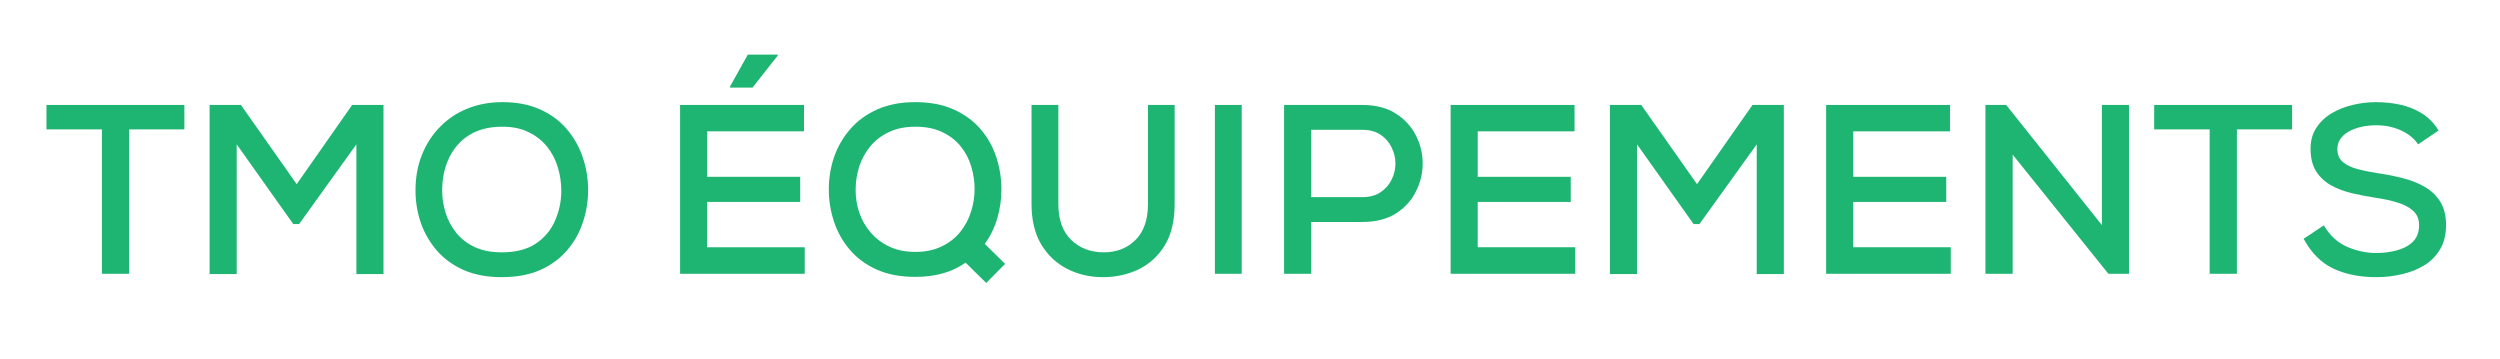 <?xml version="1.0" encoding="UTF-8"?> <svg xmlns="http://www.w3.org/2000/svg" xmlns:xlink="http://www.w3.org/1999/xlink" width="369" zoomAndPan="magnify" viewBox="0 0 276.75 39.75" height="53" preserveAspectRatio="xMidYMid meet" version="1.0"><defs><g></g><clipPath id="5be448ba97"><path d="M 4 5 L 274 5 L 274 39.5 L 4 39.5 Z M 4 5 " clip-rule="nonzero"></path></clipPath><clipPath id="f11e4c7332"><rect x="0" width="270" y="0" height="35"></rect></clipPath></defs><g clip-path="url(#5be448ba97)"><g transform="matrix(1, 0, 0, 1, 4, 5)"><g clip-path="url(#f11e4c7332)"><g fill="#1eb572" fill-opacity="1"><g transform="translate(0.691, 25.307)"><g><path d="M 6.594 0 L 6.594 -15.984 L 0.453 -15.984 L 0.453 -18.688 L 15.719 -18.688 L 15.719 -15.984 L 9.609 -15.984 L 9.609 0 Z M 6.594 0 "></path></g></g></g><g fill="#1eb572" fill-opacity="1"><g transform="translate(16.859, 25.307)"><g><path d="M 2.344 0.031 L 2.344 -18.688 L 5.812 -18.688 L 11.984 -9.922 L 18.125 -18.688 L 21.594 -18.688 L 21.594 0.031 L 18.594 0.031 L 18.594 -14.328 L 12.25 -5.5 L 11.609 -5.5 L 5.344 -14.328 L 5.344 0.031 Z M 2.344 0.031 "></path></g></g></g><g fill="#1eb572" fill-opacity="1"><g transform="translate(40.792, 25.307)"><g><path d="M 10.75 0.375 C 9.133 0.375 7.723 0.109 6.516 -0.422 C 5.316 -0.961 4.328 -1.688 3.547 -2.594 C 2.766 -3.508 2.176 -4.535 1.781 -5.672 C 1.395 -6.816 1.203 -8.004 1.203 -9.234 C 1.203 -10.66 1.438 -11.961 1.906 -13.141 C 2.375 -14.328 3.035 -15.359 3.891 -16.234 C 4.742 -17.117 5.758 -17.801 6.938 -18.281 C 8.113 -18.758 9.406 -19 10.812 -19 C 12.406 -19 13.797 -18.734 14.984 -18.203 C 16.172 -17.672 17.16 -16.941 17.953 -16.016 C 18.742 -15.086 19.332 -14.047 19.719 -12.891 C 20.113 -11.734 20.312 -10.523 20.312 -9.266 C 20.312 -8.016 20.113 -6.812 19.719 -5.656 C 19.332 -4.5 18.742 -3.469 17.953 -2.562 C 17.172 -1.656 16.18 -0.938 14.984 -0.406 C 13.785 0.113 12.375 0.375 10.75 0.375 Z M 10.75 -2.375 C 12.301 -2.375 13.562 -2.695 14.531 -3.344 C 15.5 -4 16.207 -4.848 16.656 -5.891 C 17.113 -6.93 17.344 -8.035 17.344 -9.203 C 17.344 -10.055 17.219 -10.906 16.969 -11.75 C 16.719 -12.602 16.328 -13.363 15.797 -14.031 C 15.266 -14.707 14.586 -15.25 13.766 -15.656 C 12.953 -16.07 11.969 -16.281 10.812 -16.281 C 9.363 -16.281 8.145 -15.973 7.156 -15.359 C 6.176 -14.742 5.43 -13.898 4.922 -12.828 C 4.41 -11.766 4.156 -10.555 4.156 -9.203 C 4.156 -8.391 4.281 -7.578 4.531 -6.766 C 4.781 -5.953 5.172 -5.211 5.703 -4.547 C 6.242 -3.879 6.93 -3.348 7.766 -2.953 C 8.598 -2.566 9.594 -2.375 10.75 -2.375 Z M 10.75 -2.375 "></path></g></g></g><g fill="#1eb572" fill-opacity="1"><g transform="translate(62.297, 25.307)"><g></g></g></g><g fill="#1eb572" fill-opacity="1"><g transform="translate(68.941, 25.307)"><g><path d="M 7.875 -20.609 L 7.875 -20.734 L 9.844 -24.266 L 13.156 -24.266 L 13.156 -24.156 L 10.359 -20.609 Z M 2.344 0 L 2.344 -18.688 L 16.062 -18.688 L 16.062 -15.766 L 5.344 -15.766 L 5.344 -10.734 L 15.641 -10.734 L 15.641 -7.953 L 5.344 -7.953 L 5.344 -2.938 L 16.141 -2.938 L 16.141 0 Z M 2.344 0 "></path></g></g></g><g fill="#1eb572" fill-opacity="1"><g transform="translate(86.577, 25.307)"><g><path d="M 18.594 1.016 L 16.312 -1.234 C 14.832 -0.18 12.977 0.344 10.75 0.344 C 9.094 0.344 7.664 0.07 6.469 -0.469 C 5.27 -1.008 4.281 -1.738 3.5 -2.656 C 2.719 -3.57 2.133 -4.609 1.75 -5.766 C 1.363 -6.922 1.172 -8.113 1.172 -9.344 C 1.172 -10.57 1.363 -11.758 1.75 -12.906 C 2.145 -14.051 2.738 -15.082 3.531 -16 C 4.32 -16.914 5.316 -17.645 6.516 -18.188 C 7.723 -18.727 9.133 -19 10.75 -19 C 12.383 -19 13.801 -18.727 15 -18.188 C 16.207 -17.645 17.203 -16.914 17.984 -16 C 18.766 -15.082 19.344 -14.047 19.719 -12.891 C 20.094 -11.734 20.281 -10.551 20.281 -9.344 C 20.281 -8.258 20.129 -7.195 19.828 -6.156 C 19.523 -5.113 19.062 -4.164 18.438 -3.312 L 20.688 -1.094 Z M 10.75 -2.422 C 11.852 -2.422 12.816 -2.617 13.641 -3.016 C 14.473 -3.41 15.16 -3.941 15.703 -4.609 C 16.242 -5.273 16.645 -6.02 16.906 -6.844 C 17.176 -7.676 17.312 -8.52 17.312 -9.375 C 17.312 -10.219 17.188 -11.051 16.938 -11.875 C 16.695 -12.695 16.312 -13.438 15.781 -14.094 C 15.258 -14.75 14.582 -15.273 13.75 -15.672 C 12.926 -16.078 11.926 -16.281 10.75 -16.281 C 9.633 -16.281 8.66 -16.082 7.828 -15.688 C 7.004 -15.301 6.316 -14.773 5.766 -14.109 C 5.211 -13.441 4.801 -12.688 4.531 -11.844 C 4.27 -11.008 4.141 -10.156 4.141 -9.281 C 4.141 -8.426 4.273 -7.586 4.547 -6.766 C 4.828 -5.953 5.242 -5.223 5.797 -4.578 C 6.348 -3.93 7.035 -3.41 7.859 -3.016 C 8.68 -2.617 9.645 -2.422 10.75 -2.422 Z M 10.75 -2.422 "></path></g></g></g><g fill="#1eb572" fill-opacity="1"><g transform="translate(108.081, 25.307)"><g><path d="M 10 0.375 C 8.562 0.375 7.242 0.066 6.047 -0.547 C 4.848 -1.16 3.891 -2.066 3.172 -3.266 C 2.461 -4.473 2.109 -5.957 2.109 -7.719 L 2.109 -18.688 L 5.078 -18.688 L 5.078 -7.719 C 5.078 -5.988 5.551 -4.664 6.5 -3.75 C 7.445 -2.832 8.648 -2.375 10.109 -2.375 C 11.535 -2.375 12.707 -2.832 13.625 -3.75 C 14.539 -4.664 15 -5.988 15 -7.719 L 15 -18.688 L 17.953 -18.688 L 17.953 -7.719 C 17.953 -5.883 17.594 -4.367 16.875 -3.172 C 16.156 -1.984 15.191 -1.094 13.984 -0.5 C 12.773 0.082 11.445 0.375 10 0.375 Z M 10 0.375 "></path></g></g></g><g fill="#1eb572" fill-opacity="1"><g transform="translate(128.146, 25.307)"><g><path d="M 2.344 0 L 2.344 -18.688 L 5.312 -18.688 L 5.312 0 Z M 2.344 0 "></path></g></g></g><g fill="#1eb572" fill-opacity="1"><g transform="translate(135.803, 25.307)"><g><path d="M 2.344 0 L 2.344 -18.688 L 11 -18.688 C 12.488 -18.688 13.727 -18.367 14.719 -17.734 C 15.707 -17.098 16.445 -16.289 16.938 -15.312 C 17.438 -14.332 17.688 -13.301 17.688 -12.219 C 17.688 -11.133 17.438 -10.098 16.938 -9.109 C 16.445 -8.117 15.707 -7.305 14.719 -6.672 C 13.727 -6.047 12.488 -5.734 11 -5.734 L 5.344 -5.734 L 5.344 0 Z M 5.344 -8.484 L 11 -8.484 C 11.812 -8.484 12.488 -8.664 13.031 -9.031 C 13.57 -9.395 13.977 -9.859 14.25 -10.422 C 14.531 -10.992 14.672 -11.586 14.672 -12.203 C 14.672 -12.816 14.531 -13.41 14.25 -13.984 C 13.977 -14.555 13.57 -15.023 13.031 -15.391 C 12.488 -15.754 11.812 -15.938 11 -15.938 L 5.344 -15.938 Z M 5.344 -8.484 "></path></g></g></g><g fill="#1eb572" fill-opacity="1"><g transform="translate(154.239, 25.307)"><g><path d="M 2.344 0 L 2.344 -18.688 L 16.062 -18.688 L 16.062 -15.766 L 5.344 -15.766 L 5.344 -10.734 L 15.641 -10.734 L 15.641 -7.953 L 5.344 -7.953 L 5.344 -2.938 L 16.141 -2.938 L 16.141 0 Z M 2.344 0 "></path></g></g></g><g fill="#1eb572" fill-opacity="1"><g transform="translate(171.876, 25.307)"><g><path d="M 2.344 0.031 L 2.344 -18.688 L 5.812 -18.688 L 11.984 -9.922 L 18.125 -18.688 L 21.594 -18.688 L 21.594 0.031 L 18.594 0.031 L 18.594 -14.328 L 12.25 -5.5 L 11.609 -5.5 L 5.344 -14.328 L 5.344 0.031 Z M 2.344 0.031 "></path></g></g></g><g fill="#1eb572" fill-opacity="1"><g transform="translate(195.808, 25.307)"><g><path d="M 2.344 0 L 2.344 -18.688 L 16.062 -18.688 L 16.062 -15.766 L 5.344 -15.766 L 5.344 -10.734 L 15.641 -10.734 L 15.641 -7.953 L 5.344 -7.953 L 5.344 -2.938 L 16.141 -2.938 L 16.141 0 Z M 2.344 0 "></path></g></g></g><g fill="#1eb572" fill-opacity="1"><g transform="translate(213.444, 25.307)"><g><path d="M 2.344 0 L 2.344 -18.688 L 4.641 -18.688 L 15.234 -5.391 L 15.234 -18.688 L 18.234 -18.688 L 18.234 0 L 15.953 0 L 5.359 -13.188 L 5.359 0 Z M 2.344 0 "></path></g></g></g><g fill="#1eb572" fill-opacity="1"><g transform="translate(234.015, 25.307)"><g><path d="M 6.594 0 L 6.594 -15.984 L 0.453 -15.984 L 0.453 -18.688 L 15.719 -18.688 L 15.719 -15.984 L 9.609 -15.984 L 9.609 0 Z M 6.594 0 "></path></g></g></g><g fill="#1eb572" fill-opacity="1"><g transform="translate(250.184, 25.307)"><g><path d="M 8.859 0.375 C 7.066 0.375 5.492 0.062 4.141 -0.562 C 2.785 -1.195 1.68 -2.301 0.828 -3.875 L 3.062 -5.359 C 3.738 -4.223 4.609 -3.426 5.672 -2.969 C 6.734 -2.52 7.805 -2.297 8.891 -2.297 C 9.629 -2.297 10.363 -2.391 11.094 -2.578 C 11.832 -2.766 12.438 -3.082 12.906 -3.531 C 13.375 -3.988 13.609 -4.609 13.609 -5.391 C 13.609 -6.035 13.395 -6.555 12.969 -6.953 C 12.539 -7.348 11.969 -7.656 11.25 -7.875 C 10.531 -8.102 9.723 -8.281 8.828 -8.406 C 7.91 -8.551 7.02 -8.723 6.156 -8.922 C 5.289 -9.129 4.516 -9.426 3.828 -9.812 C 3.141 -10.207 2.594 -10.727 2.188 -11.375 C 1.789 -12.031 1.594 -12.852 1.594 -13.844 C 1.594 -14.738 1.805 -15.508 2.234 -16.156 C 2.66 -16.812 3.223 -17.348 3.922 -17.766 C 4.617 -18.18 5.395 -18.488 6.25 -18.688 C 7.102 -18.895 7.957 -19 8.812 -19 C 9.719 -19 10.598 -18.91 11.453 -18.734 C 12.316 -18.555 13.125 -18.238 13.875 -17.781 C 14.625 -17.332 15.254 -16.691 15.766 -15.859 L 13.5 -14.328 C 13.062 -14.984 12.426 -15.5 11.594 -15.875 C 10.77 -16.25 9.867 -16.438 8.891 -16.438 C 7.641 -16.438 6.602 -16.195 5.781 -15.719 C 4.969 -15.238 4.562 -14.598 4.562 -13.797 C 4.562 -13.191 4.77 -12.711 5.188 -12.359 C 5.602 -12.016 6.156 -11.754 6.844 -11.578 C 7.531 -11.398 8.281 -11.25 9.094 -11.125 C 10.062 -10.988 10.992 -10.801 11.891 -10.562 C 12.785 -10.332 13.582 -10.008 14.281 -9.594 C 14.988 -9.176 15.551 -8.629 15.969 -7.953 C 16.383 -7.273 16.594 -6.422 16.594 -5.391 C 16.594 -4.336 16.375 -3.445 15.938 -2.719 C 15.508 -1.988 14.926 -1.395 14.188 -0.938 C 13.445 -0.488 12.617 -0.16 11.703 0.047 C 10.785 0.266 9.836 0.375 8.859 0.375 Z M 8.859 0.375 "></path></g></g></g></g></g></g></svg> 